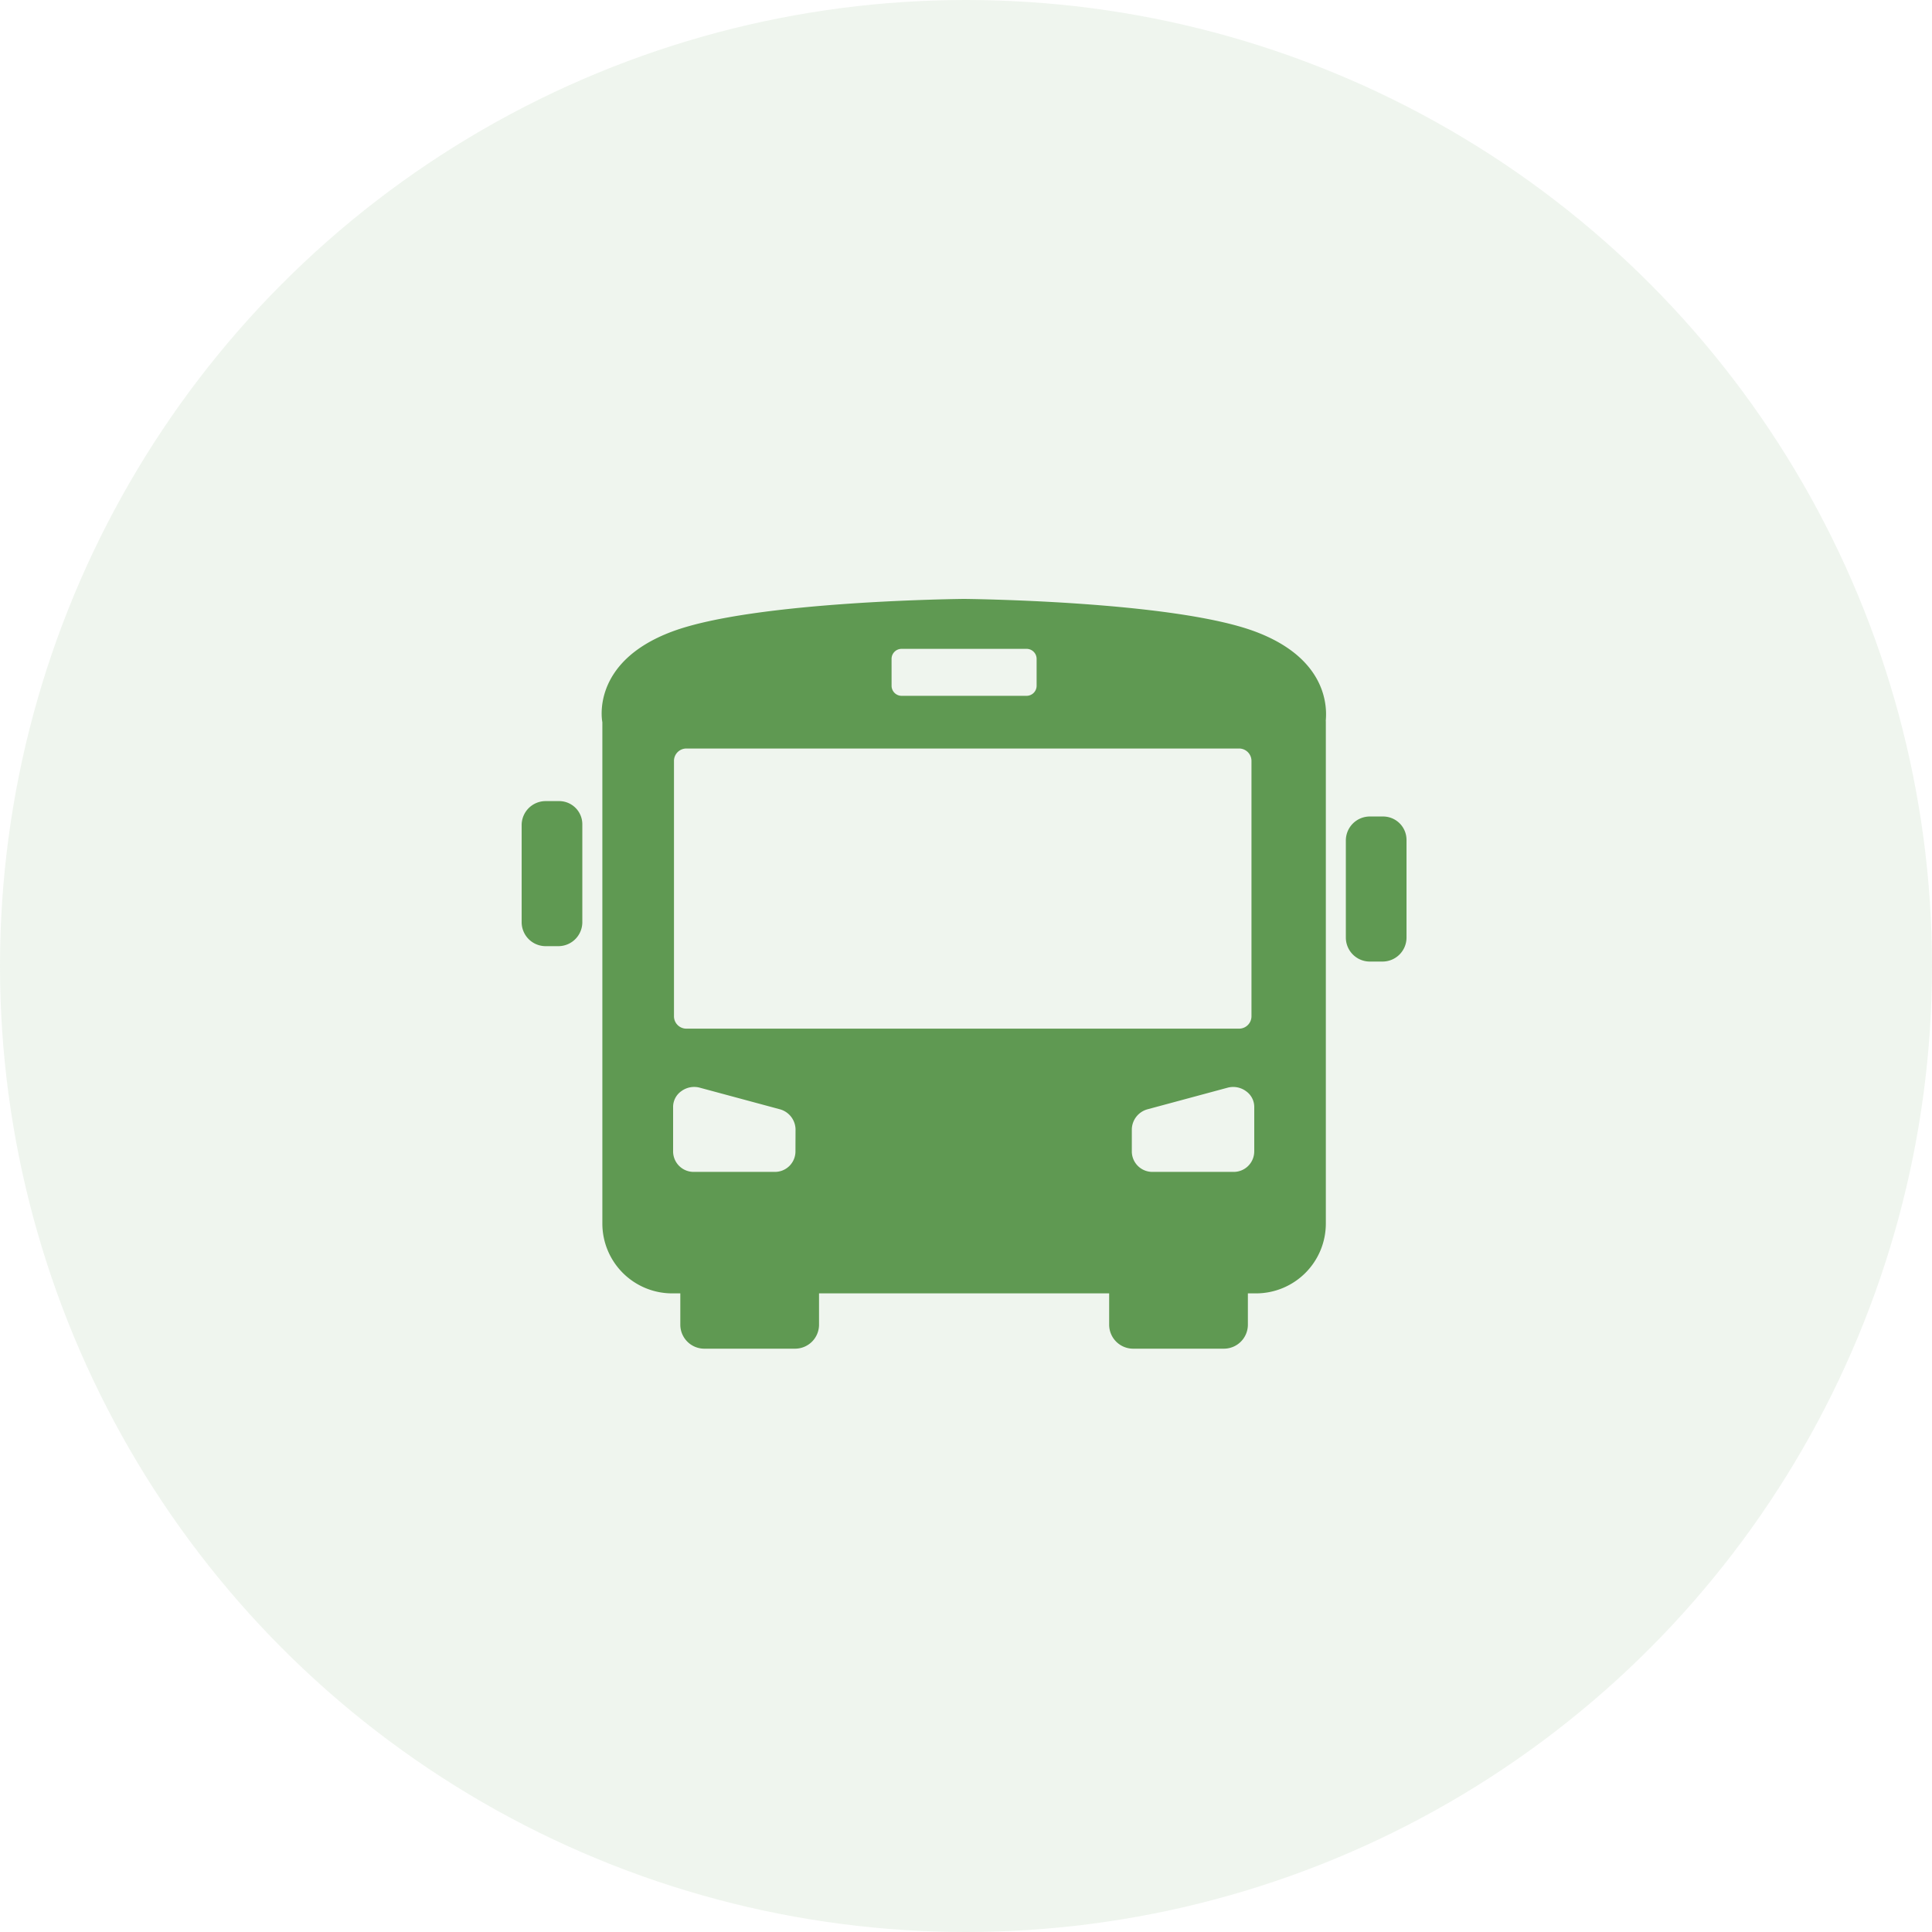 <svg xmlns="http://www.w3.org/2000/svg" width="100" height="100" viewBox="0 0 100 100">
  <g id="Groupe_8134" data-name="Groupe 8134" transform="translate(-72)">
    <g id="Groupe_8112" data-name="Groupe 8112" transform="translate(-21)">
      <g id="mother" transform="translate(21)">
        <circle id="Ellipse_3" data-name="Ellipse 3" cx="50" cy="50" r="50" transform="translate(72)" fill="rgba(95,153,82,0.1)"/>
      </g>
    </g>
    <g id="noun_Bus_2979599" transform="translate(97.801 21.2)">
      <path id="Tracé_3735" data-name="Tracé 3735" d="M3.171,32.1H2.42A1.242,1.242,0,0,0,1.2,33.32v5.068a1.242,1.242,0,0,0,1.22,1.22h.7a1.242,1.242,0,0,0,1.22-1.22V33.32A1.2,1.2,0,0,0,3.171,32.1Z" transform="translate(0 -11.835)" fill="#5f9952"/>
      <path id="Tracé_3736" data-name="Tracé 3736" d="M94.024,33.8h-.7a1.242,1.242,0,0,0-1.22,1.22v5.068a1.242,1.242,0,0,0,1.22,1.22h.7a1.242,1.242,0,0,0,1.22-1.22V35.02A1.212,1.212,0,0,0,94.024,33.8Z" transform="translate(-48.244 -12.738)" fill="#5f9952"/>
      <path id="Tracé_3737" data-name="Tracé 3737" d="M43.846,11.489C39.575,9.894,28.782,9.8,28.782,9.8s-10.84.094-15.11,1.689-3.613,4.693-3.613,4.693v25.95a3.615,3.615,0,0,0,3.613,3.613h.422v1.642a1.242,1.242,0,0,0,1.22,1.22h4.74a1.242,1.242,0,0,0,1.22-1.22V45.745H36.291v1.642a1.242,1.242,0,0,0,1.22,1.22h4.74a1.242,1.242,0,0,0,1.22-1.22V45.745h.422a3.615,3.615,0,0,0,3.613-3.613v-26C47.459,16.135,48.116,13.085,43.846,11.489ZM25.028,12.9a.521.521,0,0,1,.516-.516H32.02a.521.521,0,0,1,.516.516V14.3a.521.521,0,0,1-.516.516H25.545a.521.521,0,0,1-.516-.516ZM20.054,38.378a1.062,1.062,0,0,1-1.079,1.079H14.8a1.062,1.062,0,0,1-1.079-1.079V36.126a1,1,0,0,1,.422-.845,1.124,1.124,0,0,1,.939-.188l4.176,1.126a1.1,1.1,0,0,1,.8,1.032Zm-5.631-6.335a.642.642,0,0,1-.657-.657V18.2a.642.642,0,0,1,.657-.657H43a.642.642,0,0,1,.657.657V31.386a.642.642,0,0,1-.657.657H14.423ZM43.8,38.378a1.062,1.062,0,0,1-1.079,1.079H38.543a1.062,1.062,0,0,1-1.079-1.079V37.252a1.1,1.1,0,0,1,.8-1.032l4.176-1.126a1.124,1.124,0,0,1,.939.188,1,1,0,0,1,.422.845v2.252Z" transform="translate(-4.682 0)" fill="#5f9952"/>
    </g>
  </g>
</svg>

